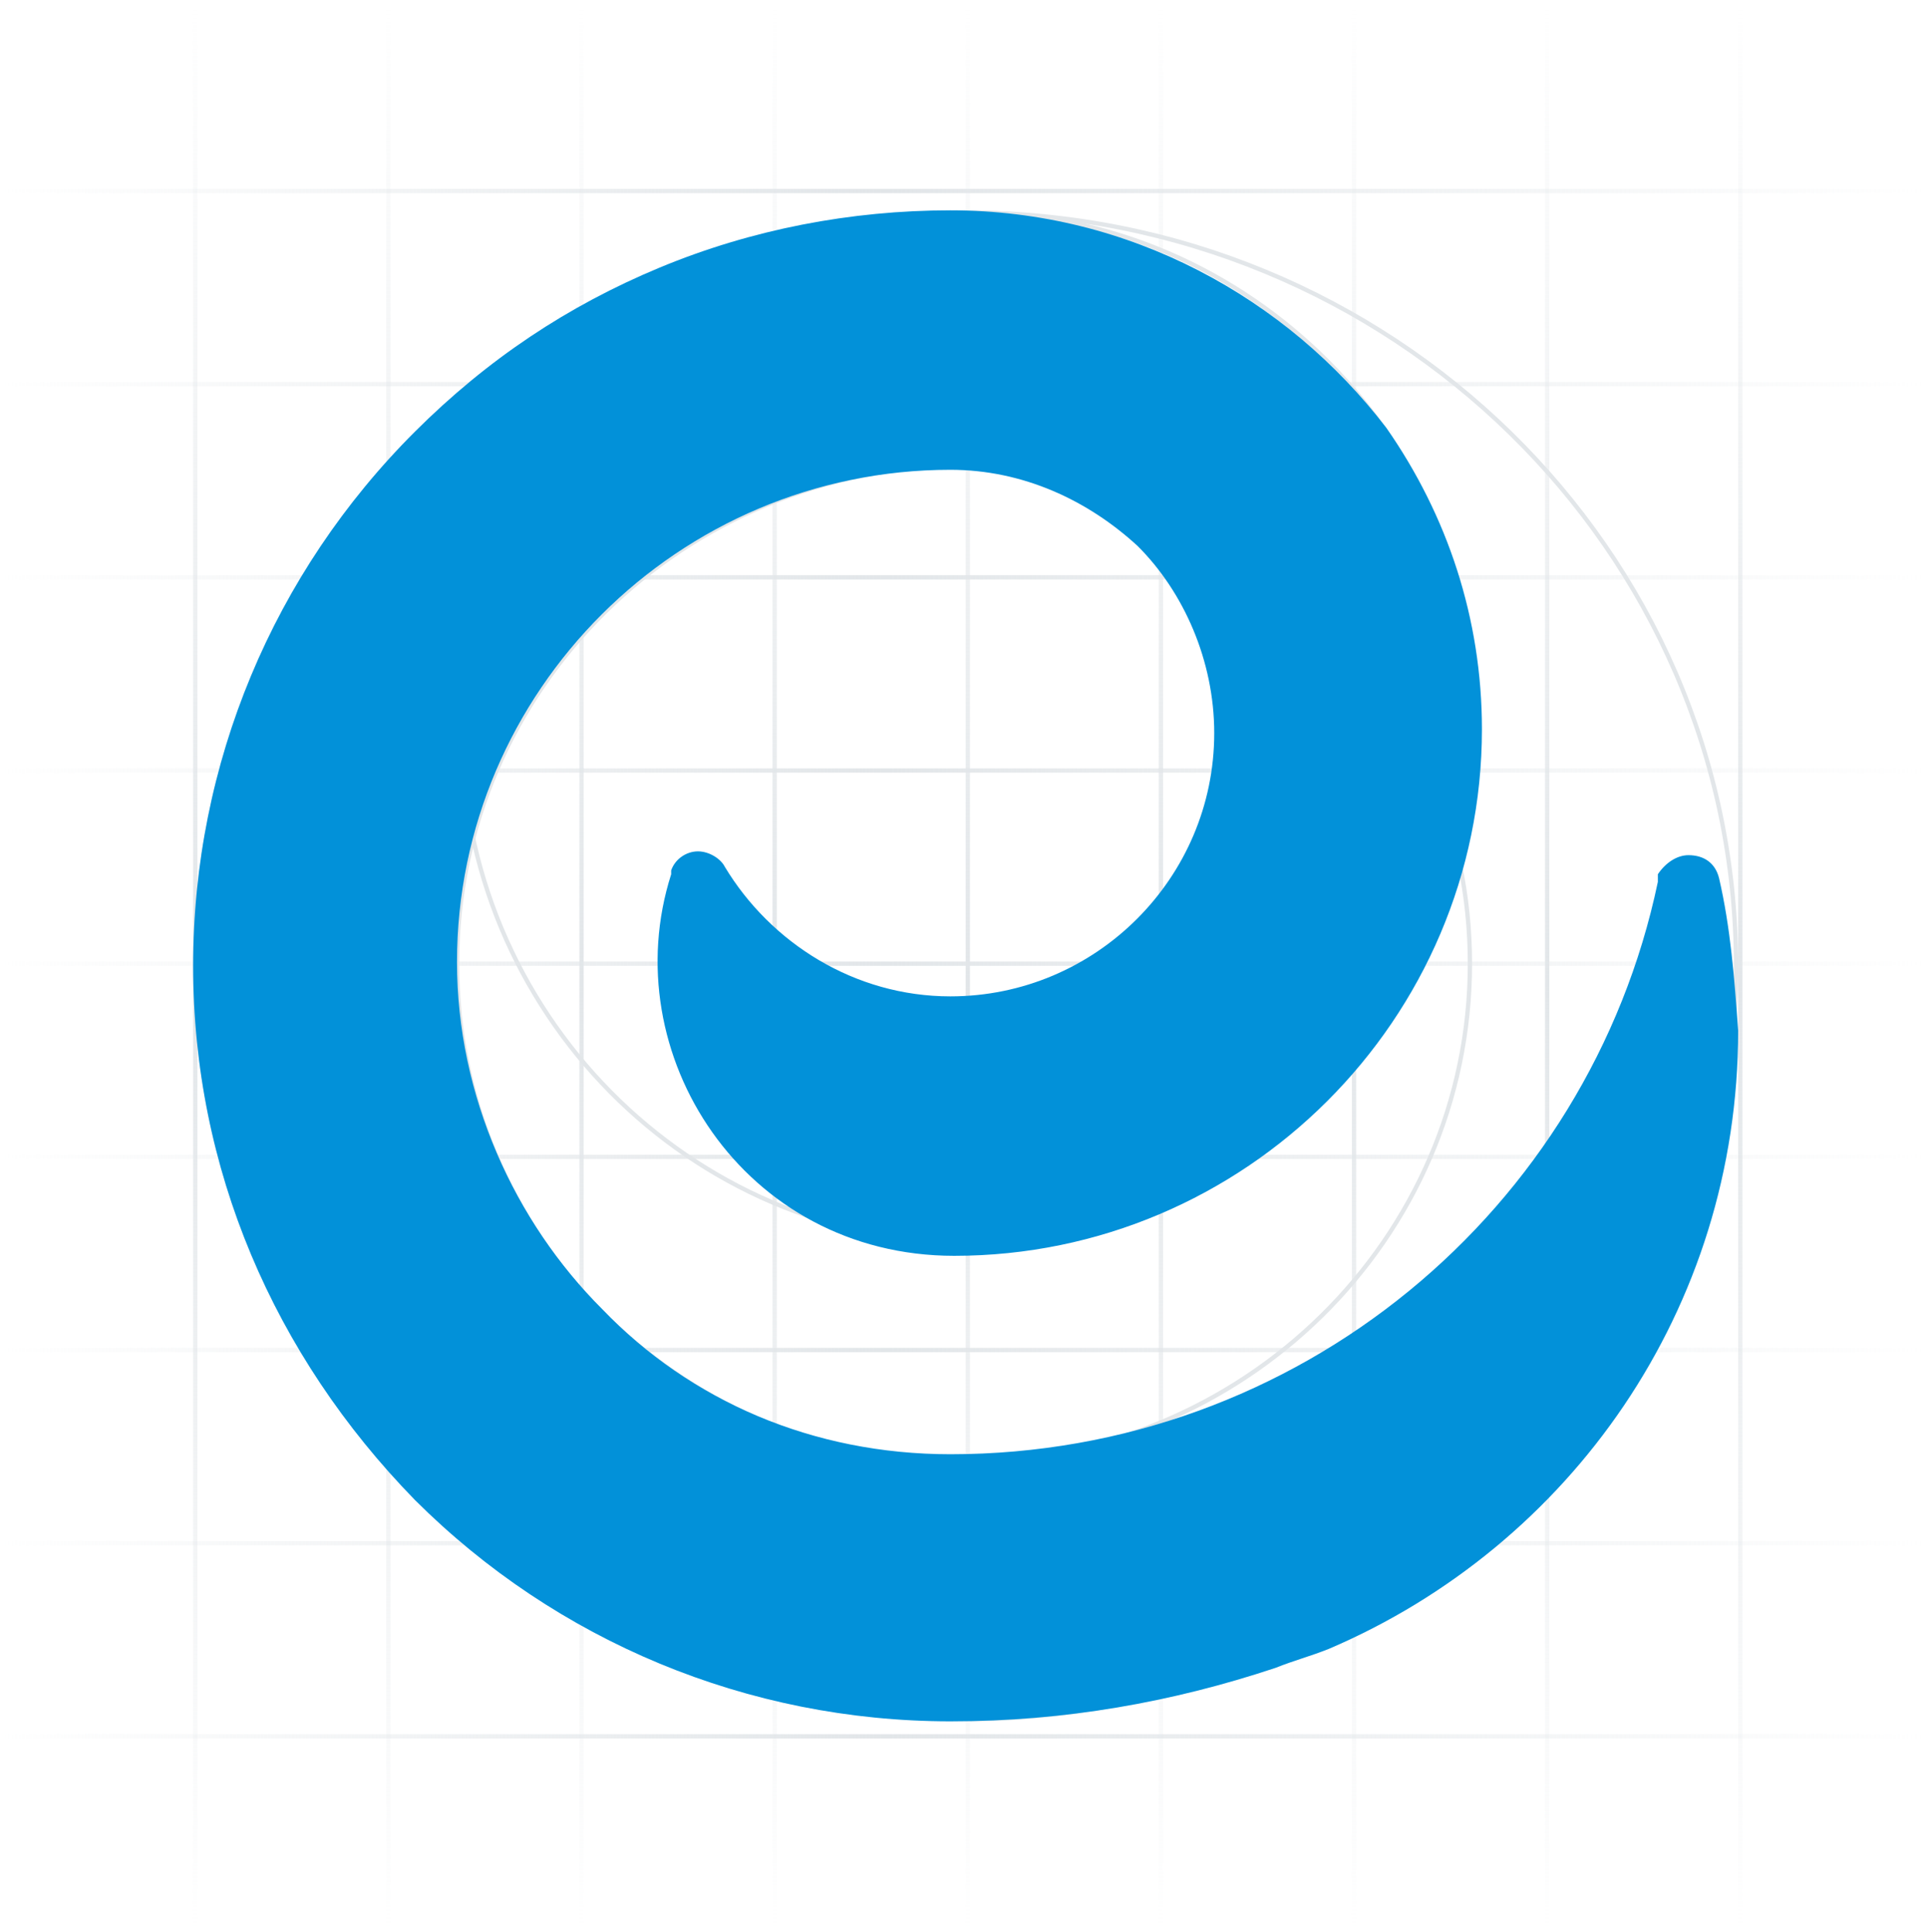 <svg width="449" height="450" viewBox="0 0 449 450" fill="none" xmlns="http://www.w3.org/2000/svg">
    <path d="M405.5 0V450" stroke="url(#paint0_linear)"/>
    <path d="M360.5 0V450" stroke="url(#paint1_linear)"/>
    <path d="M315.5 0V450" stroke="url(#paint2_linear)"/>
    <path d="M270.5 0V450" stroke="url(#paint3_linear)"/>
    <path d="M225.5 0V450" stroke="url(#paint4_linear)"/>
    <path d="M180.5 0V450" stroke="url(#paint5_linear)"/>
    <path d="M135.5 0V450" stroke="url(#paint6_linear)"/>
    <path d="M90.5 0V450" stroke="url(#paint7_linear)"/>
    <path d="M45.5 0V450" stroke="url(#paint8_linear)"/>
    <path d="M449 404.5L-2.08616e-06 404.5" stroke="url(#paint9_linear)"/>
    <path d="M449 359.5L-2.08616e-06 359.5" stroke="url(#paint10_linear)"/>
    <path d="M449 314.5L-2.08616e-06 314.5" stroke="url(#paint11_linear)"/>
    <path d="M449 269.5L-2.08616e-06 269.5" stroke="url(#paint12_linear)"/>
    <path d="M449 224.5L-2.08616e-06 224.5" stroke="url(#paint13_linear)"/>
    <path d="M449 179.5L-2.08616e-06 179.5" stroke="url(#paint14_linear)"/>
    <path d="M449 134.5L-2.08616e-06 134.5" stroke="url(#paint15_linear)"/>
    <path d="M449 89.5L-2.08616e-06 89.5" stroke="url(#paint16_linear)"/>
    <path d="M449 44.5L-2.08616e-06 44.5" stroke="url(#paint17_linear)"/>
    <path d="M404.5 225C404.5 321.915 324.146 400.5 225 400.5C125.854 400.5 45.5 321.915 45.5 225C45.5 128.085 125.854 49.5 225 49.5C324.146 49.5 404.5 128.085 404.5 225Z" stroke="#E2E6E9"/>
    <path d="M342.5 224.5C342.5 288.557 289.678 340.5 224.5 340.5C159.322 340.5 106.5 288.557 106.5 224.5C106.5 160.443 159.322 108.5 224.5 108.5C289.678 108.5 342.5 160.443 342.5 224.5Z" stroke="#E2E6E9"/>
    <path d="M344.5 169.5C344.5 235.78 291.44 289.5 226 289.5C160.56 289.5 107.5 235.78 107.5 169.5C107.5 103.22 160.56 49.5 226 49.5C291.44 49.5 344.5 103.22 344.5 169.5Z" stroke="#E2E6E9"/>
    <path d="M400.545 204.556C399.653 201 396.98 199.222 393.416 199.222C390.743 199.222 388.069 201 386.287 203.667C386.287 204.556 386.287 204.556 386.287 205.444C370.247 281.889 302.525 338.778 221.436 338.778C189.356 338.778 160.842 326.333 140.347 305C119.851 284.556 106.485 255.222 106.485 224.111C106.485 161 158.168 109.444 221.436 109.444C238.366 109.444 253.515 116.556 265.099 127.222C275.792 137.889 282.921 153.889 282.921 170.778C282.921 204.556 255.297 232.111 221.436 232.111C199.158 232.111 179.554 219.667 168.861 201.889C167.97 200.111 165.297 198.333 162.624 198.333C159.95 198.333 157.277 200.111 156.386 202.778V203.667C143.02 245.444 173.317 292.556 222.327 292.556C290.049 292.556 345.297 237.444 345.297 169.889C345.297 144.111 337.277 120.111 323.02 99.667C299.851 69.444 263.317 49 221.436 49C198.267 49 175.099 53.444 153.713 62.333C132.327 71.222 113.614 83.667 96.683 100.556C63.713 133.444 45 177.889 45 225C45 272.111 63.713 315.667 96.683 349.444C129.653 382.333 174.208 401 221.436 401C248.168 401 273.119 396.556 297.178 388.556C301.634 386.778 305.198 385.889 309.653 384.111C365.792 360.111 405 305 405 240.111C404.109 227.667 403.218 216.111 400.545 204.556Z" fill="#0291D9"/>
    <defs>
        <linearGradient id="paint0_linear" x1="406" y1="0" x2="406" y2="450" gradientUnits="userSpaceOnUse">
            <stop stop-color="#E2E6E9" stop-opacity="0"/>
            <stop offset="0.51" stop-color="#E2E6E9"/>
            <stop offset="1" stop-color="#E2E6E9" stop-opacity="0"/>
        </linearGradient>
        <linearGradient id="paint1_linear" x1="361" y1="0" x2="361" y2="450" gradientUnits="userSpaceOnUse">
            <stop stop-color="#E2E6E9" stop-opacity="0"/>
            <stop offset="0.51" stop-color="#E2E6E9"/>
            <stop offset="1" stop-color="#E2E6E9" stop-opacity="0"/>
        </linearGradient>
        <linearGradient id="paint2_linear" x1="316" y1="0" x2="316" y2="450" gradientUnits="userSpaceOnUse">
            <stop stop-color="#E2E6E9" stop-opacity="0"/>
            <stop offset="0.51" stop-color="#E2E6E9"/>
            <stop offset="1" stop-color="#E2E6E9" stop-opacity="0"/>
        </linearGradient>
        <linearGradient id="paint3_linear" x1="271" y1="0" x2="271" y2="450" gradientUnits="userSpaceOnUse">
            <stop stop-color="#E2E6E9" stop-opacity="0"/>
            <stop offset="0.51" stop-color="#E2E6E9"/>
            <stop offset="1" stop-color="#E2E6E9" stop-opacity="0"/>
        </linearGradient>
        <linearGradient id="paint4_linear" x1="226" y1="0" x2="226" y2="450" gradientUnits="userSpaceOnUse">
            <stop stop-color="#E2E6E9" stop-opacity="0"/>
            <stop offset="0.51" stop-color="#E2E6E9"/>
            <stop offset="1" stop-color="#E2E6E9" stop-opacity="0"/>
        </linearGradient>
        <linearGradient id="paint5_linear" x1="181" y1="0" x2="181" y2="450" gradientUnits="userSpaceOnUse">
            <stop stop-color="#E2E6E9" stop-opacity="0"/>
            <stop offset="0.51" stop-color="#E2E6E9"/>
            <stop offset="1" stop-color="#E2E6E9" stop-opacity="0"/>
        </linearGradient>
        <linearGradient id="paint6_linear" x1="136" y1="0" x2="136" y2="450" gradientUnits="userSpaceOnUse">
            <stop stop-color="#E2E6E9" stop-opacity="0"/>
            <stop offset="0.51" stop-color="#E2E6E9"/>
            <stop offset="1" stop-color="#E2E6E9" stop-opacity="0"/>
        </linearGradient>
        <linearGradient id="paint7_linear" x1="91" y1="0" x2="91" y2="450" gradientUnits="userSpaceOnUse">
            <stop stop-color="#E2E6E9" stop-opacity="0"/>
            <stop offset="0.51" stop-color="#E2E6E9"/>
            <stop offset="1" stop-color="#E2E6E9" stop-opacity="0"/>
        </linearGradient>
        <linearGradient id="paint8_linear" x1="46" y1="0" x2="46" y2="450" gradientUnits="userSpaceOnUse">
            <stop stop-color="#E2E6E9" stop-opacity="0"/>
            <stop offset="0.51" stop-color="#E2E6E9"/>
            <stop offset="1" stop-color="#E2E6E9" stop-opacity="0"/>
        </linearGradient>
        <linearGradient id="paint9_linear" x1="449" y1="405" x2="-1.96346e-08" y2="405" gradientUnits="userSpaceOnUse">
            <stop stop-color="#E2E6E9" stop-opacity="0"/>
            <stop offset="0.542" stop-color="#E2E6E9"/>
            <stop offset="1" stop-color="#E2E6E9" stop-opacity="0"/>
        </linearGradient>
        <linearGradient id="paint10_linear" x1="449" y1="360" x2="-1.96346e-08" y2="360" gradientUnits="userSpaceOnUse">
            <stop stop-color="#E2E6E9" stop-opacity="0"/>
            <stop offset="0.542" stop-color="#E2E6E9"/>
            <stop offset="1" stop-color="#E2E6E9" stop-opacity="0"/>
        </linearGradient>
        <linearGradient id="paint11_linear" x1="449" y1="315" x2="-1.96346e-08" y2="315" gradientUnits="userSpaceOnUse">
            <stop stop-color="#E2E6E9" stop-opacity="0"/>
            <stop offset="0.542" stop-color="#E2E6E9"/>
            <stop offset="1" stop-color="#E2E6E9" stop-opacity="0"/>
        </linearGradient>
        <linearGradient id="paint12_linear" x1="449" y1="270" x2="-1.96346e-08" y2="270" gradientUnits="userSpaceOnUse">
            <stop stop-color="#E2E6E9" stop-opacity="0"/>
            <stop offset="0.542" stop-color="#E2E6E9"/>
            <stop offset="1" stop-color="#E2E6E9" stop-opacity="0"/>
        </linearGradient>
        <linearGradient id="paint13_linear" x1="449" y1="225" x2="-1.96346e-08" y2="225" gradientUnits="userSpaceOnUse">
            <stop stop-color="#E2E6E9" stop-opacity="0"/>
            <stop offset="0.542" stop-color="#E2E6E9"/>
            <stop offset="1" stop-color="#E2E6E9" stop-opacity="0"/>
        </linearGradient>
        <linearGradient id="paint14_linear" x1="449" y1="180" x2="-1.96346e-08" y2="180" gradientUnits="userSpaceOnUse">
            <stop stop-color="#E2E6E9" stop-opacity="0"/>
            <stop offset="0.542" stop-color="#E2E6E9"/>
            <stop offset="1" stop-color="#E2E6E9" stop-opacity="0"/>
        </linearGradient>
        <linearGradient id="paint15_linear" x1="449" y1="135" x2="-1.96346e-08" y2="135" gradientUnits="userSpaceOnUse">
            <stop stop-color="#E2E6E9" stop-opacity="0"/>
            <stop offset="0.542" stop-color="#E2E6E9"/>
            <stop offset="1" stop-color="#E2E6E9" stop-opacity="0"/>
        </linearGradient>
        <linearGradient id="paint16_linear" x1="449" y1="90" x2="-1.96346e-08" y2="90" gradientUnits="userSpaceOnUse">
            <stop stop-color="#E2E6E9" stop-opacity="0"/>
            <stop offset="0.542" stop-color="#E2E6E9"/>
            <stop offset="1" stop-color="#E2E6E9" stop-opacity="0"/>
        </linearGradient>
        <linearGradient id="paint17_linear" x1="449" y1="45" x2="-1.96346e-08" y2="45" gradientUnits="userSpaceOnUse">
            <stop stop-color="#E2E6E9" stop-opacity="0"/>
            <stop offset="0.542" stop-color="#E2E6E9"/>
            <stop offset="1" stop-color="#E2E6E9" stop-opacity="0"/>
        </linearGradient>
    </defs>
</svg>
